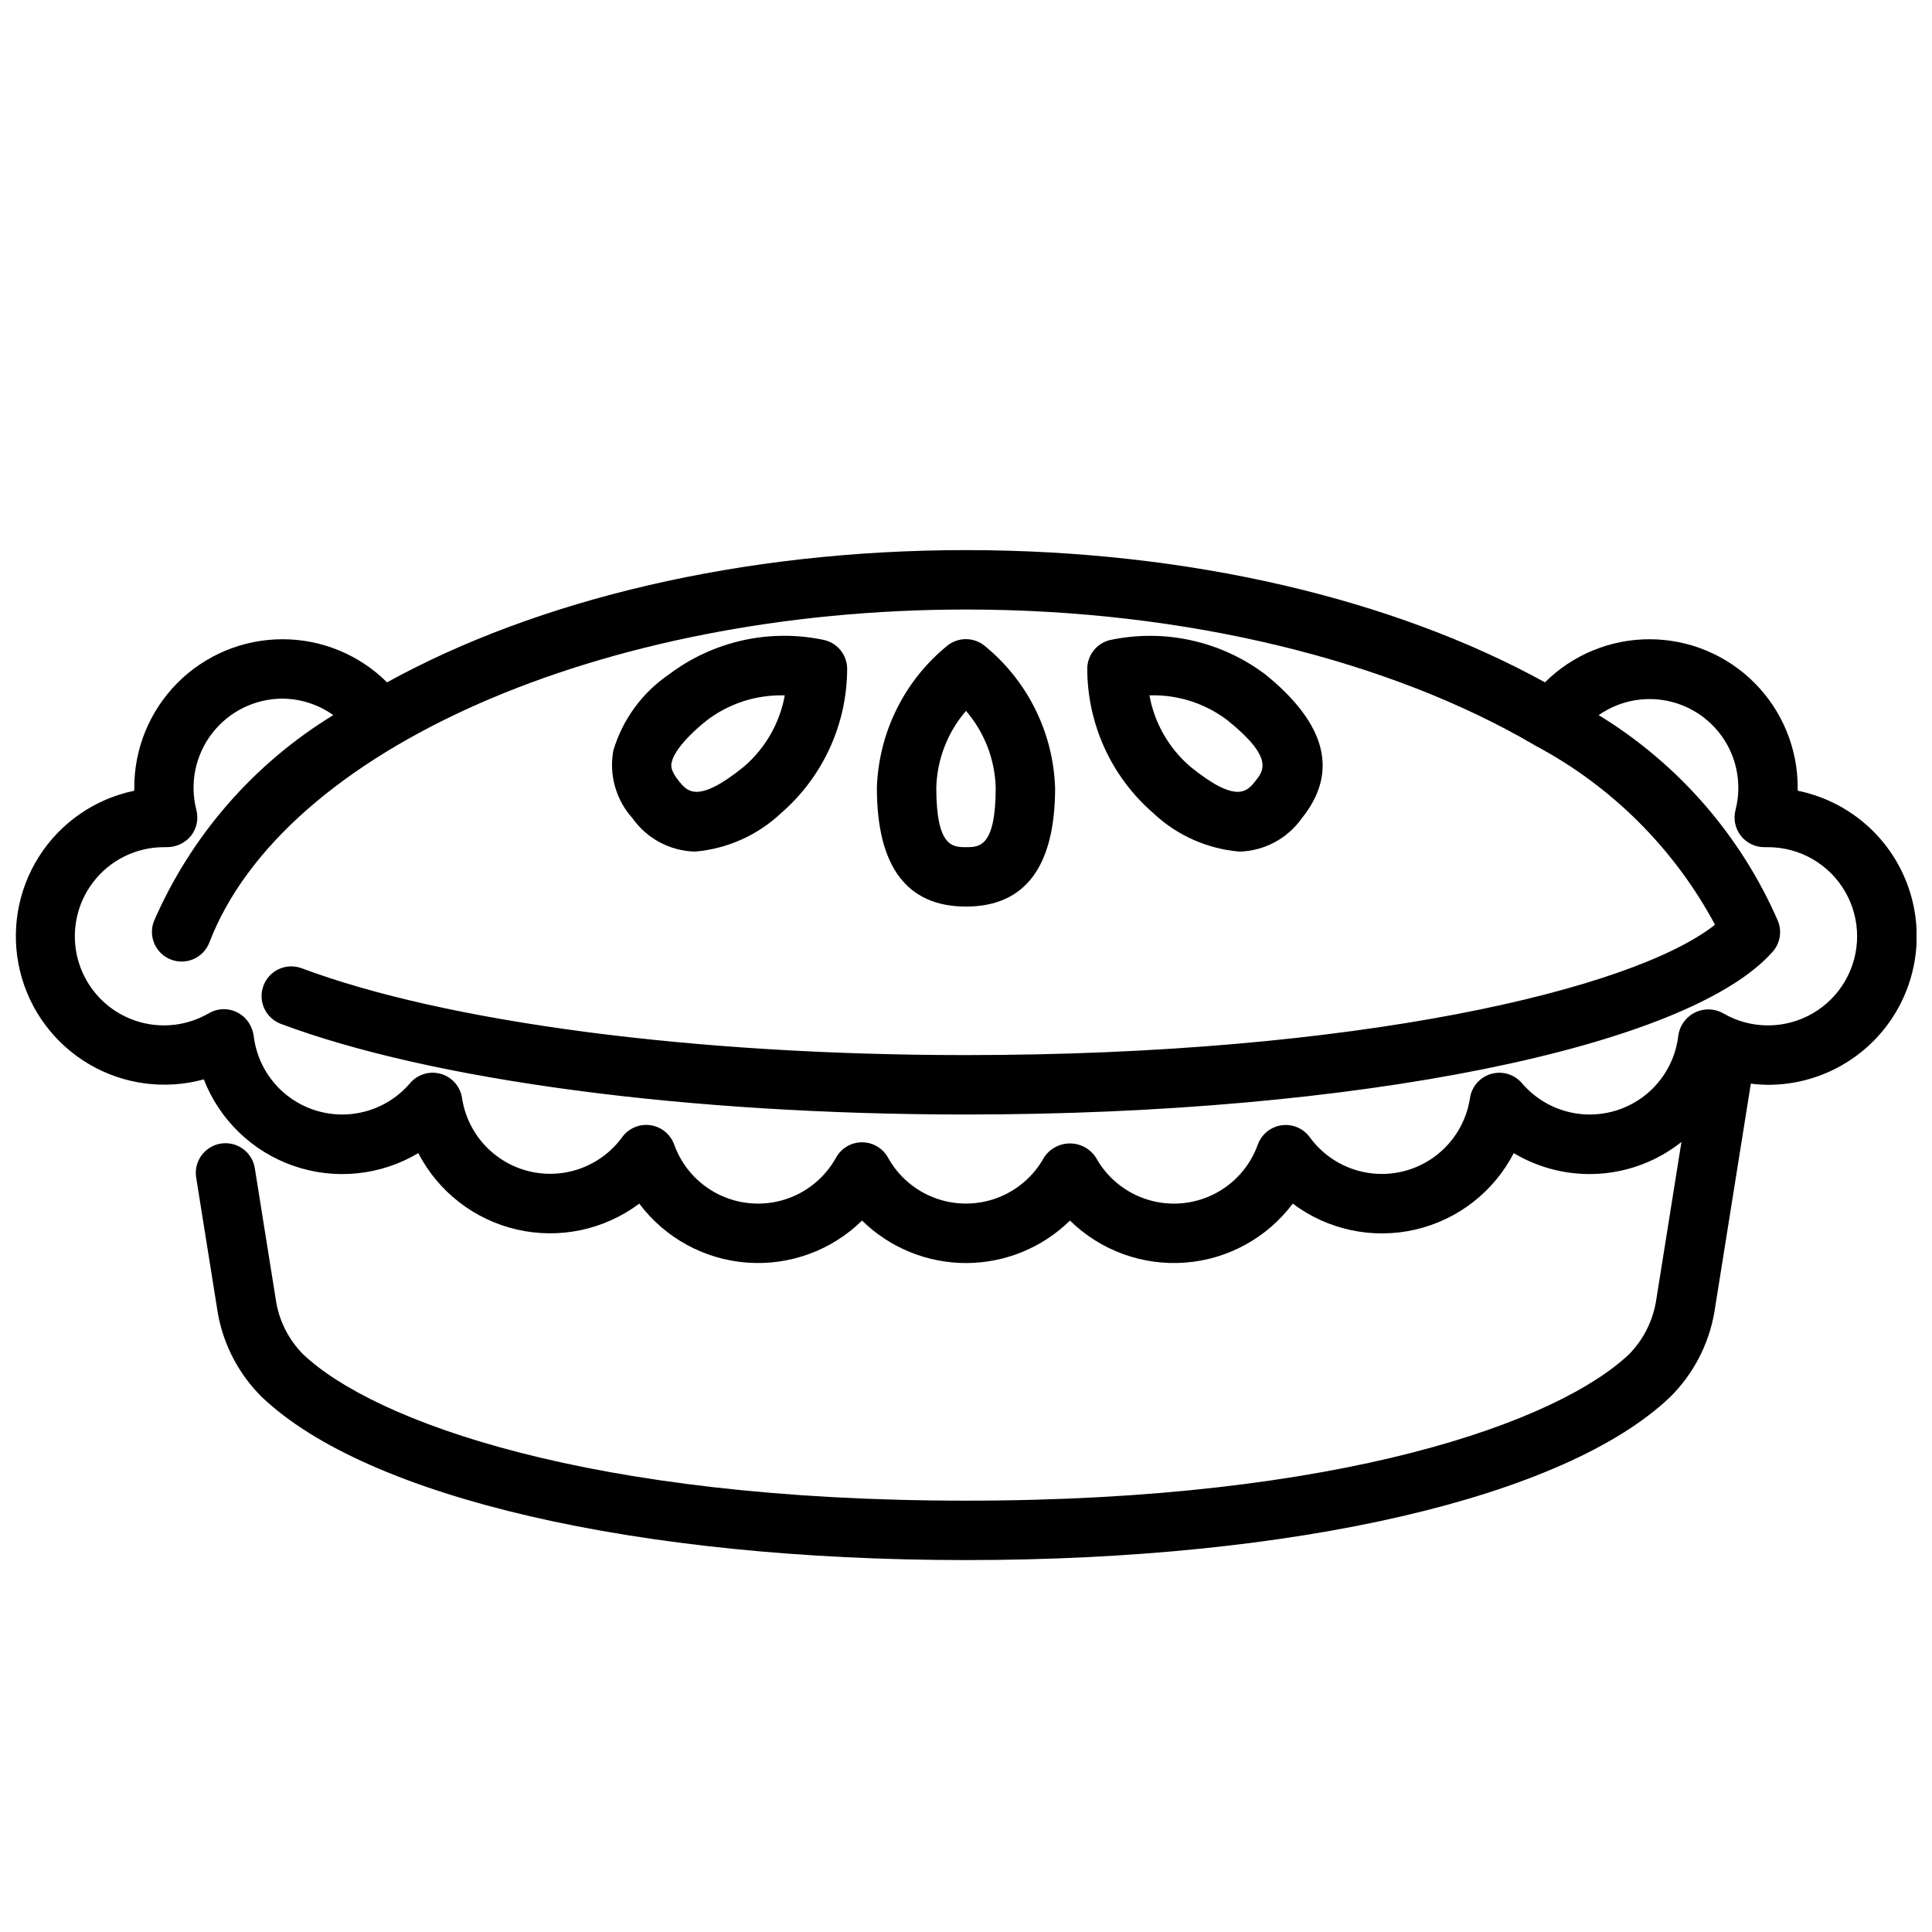 <?xml version="1.0" encoding="UTF-8"?>
<!-- The Best Svg Icon site in the world: iconSvg.co, Visit us! https://iconsvg.co -->
<svg width="800px" height="800px" version="1.1" viewBox="144 144 512 512" xmlns="http://www.w3.org/2000/svg">
 <defs>
  <clipPath id="a">
   <path d="m148.09 289h503.81v269h-503.81z"/>
  </clipPath>
 </defs>
 <path d="m400 384.25c15.672 0 23.617-10.598 23.617-31.488h-0.004c-0.5-14.742-7.394-28.539-18.891-37.785-2.812-2.129-6.699-2.129-9.512 0-11.469 9.258-18.344 23.051-18.828 37.785 0 20.895 7.941 31.488 23.617 31.488zm0-51.859c4.891 5.68 7.672 12.879 7.871 20.371 0 15.742-4.367 15.742-7.871 15.742s-7.871 0-7.871-15.742h-0.004c0.199-7.496 2.981-14.691 7.875-20.371z"/>
 <path d="m328.21 369.68c8.547-0.738 16.59-4.344 22.828-10.234 11.125-9.664 17.5-23.688 17.469-38.422-0.113-3.527-2.559-6.547-5.984-7.394-14.418-3.109-29.477 0.211-41.25 9.102-7.086 4.828-12.293 11.957-14.734 20.176-1.188 6.469 0.707 13.117 5.125 17.988 3.816 5.379 9.953 8.633 16.547 8.785zm-6.219-23.617c0.332-1.574 1.969-5.211 9.219-11.082h-0.004c5.875-4.508 13.109-6.871 20.508-6.699h0.262c-1.344 7.371-5.184 14.059-10.879 18.93-12.25 9.895-14.957 6.519-17.199 3.777-2.324-2.902-2.059-4.223-1.906-4.941z"/>
 <path d="m449.59 359.45c6.234 5.891 14.281 9.496 22.828 10.234 6.586-0.156 12.715-3.414 16.531-8.785 9.855-12.18 6.621-25.016-9.621-38.164-11.766-8.875-26.809-12.195-41.219-9.102-3.422 0.852-5.863 3.871-5.973 7.394-0.043 14.734 6.324 28.762 17.453 38.422zm-0.699-31.18h-0.004c7.402-0.176 14.641 2.191 20.516 6.699 12.242 9.91 9.445 13.305 7.281 16.027s-4.945 6.125-17.191-3.785v-0.004c-5.703-4.867-9.543-11.555-10.879-18.93z"/>
 <g clip-path="url(#a)">
  <path d="m620.41 353.55v-0.789c0.02-10.414-4.098-20.406-11.445-27.789-7.348-7.379-17.324-11.539-27.738-11.566-10.414-0.031-20.41 4.078-27.797 11.418-39.832-21.93-94.023-35.039-153.43-35.039s-113.6 13.105-153.43 35.039c-7.387-7.34-17.387-11.449-27.801-11.418-10.414 0.027-20.391 4.188-27.738 11.566-7.348 7.383-11.465 17.375-11.445 27.789v0.789c-10.438 2.16-19.555 8.461-25.266 17.461-5.707 9-7.523 19.934-5.027 30.297 2.496 10.363 9.09 19.27 18.27 24.688 9.18 5.414 20.168 6.875 30.445 4.047 4.195 10.793 12.934 19.195 23.887 22.961 10.953 3.766 23.008 2.516 32.957-3.414 5.32 10.273 14.898 17.684 26.176 20.262 11.281 2.578 23.125 0.062 32.383-6.879 6.805 9.07 17.191 14.77 28.5 15.629 11.309 0.863 22.441-3.195 30.539-11.137 7.359 7.211 17.25 11.254 27.555 11.254 10.301 0 20.191-4.043 27.551-11.254 8.098 7.941 19.23 12 30.539 11.137 11.309-0.859 21.695-6.559 28.5-15.629 9.254 6.957 21.102 9.484 32.387 6.902 11.289-2.578 20.863-10 26.176-20.285 6.828 4.082 14.738 5.988 22.68 5.461 7.938-0.527 15.527-3.461 21.758-8.414l-6.785 42.508h-0.004c-0.926 5.164-3.375 9.934-7.035 13.691-18.824 17.906-76.148 38.855-175.77 38.855-99.621 0-156.95-20.949-175.77-38.879-3.586-3.664-6.012-8.301-6.973-13.336l-5.691-35.613c-0.262-2.117-1.375-4.039-3.082-5.324-1.707-1.281-3.859-1.816-5.969-1.48-2.106 0.332-3.988 1.512-5.211 3.262-1.227 1.746-1.688 3.918-1.277 6.016l5.746 35.977v-0.004c1.543 8.309 5.59 15.949 11.594 21.895 27.98 26.699 99.488 43.23 186.63 43.23s158.65-16.531 186.63-43.234v0.004c6.078-6.043 10.148-13.812 11.656-22.246l9.699-60.781c1.512 0.188 3.035 0.293 4.559 0.309 13.133 0.012 25.406-6.523 32.723-17.43 7.316-10.902 8.715-24.738 3.727-36.887-4.988-12.145-15.707-21.004-28.578-23.617zm-7.871 62.188c-4.18 0.004-8.285-1.105-11.895-3.211-1.84-1.035-4.019-1.297-6.055-0.734-2.051 0.57-3.793 1.93-4.848 3.781-0.527 0.918-0.859 1.934-0.984 2.984-0.734 6.109-3.824 11.691-8.613 15.559-4.789 3.863-10.898 5.707-17.027 5.137-6.129-0.57-11.789-3.512-15.781-8.195-2-2.348-5.188-3.312-8.156-2.465-2.965 0.848-5.16 3.348-5.621 6.398-0.934 6.219-4.305 11.805-9.371 15.527-5.062 3.723-11.402 5.273-17.617 4.305-6.211-0.965-11.777-4.371-15.473-9.457-1.719-2.352-4.594-3.566-7.481-3.152-2.883 0.414-5.301 2.387-6.289 5.129-2.059 5.731-6.25 10.441-11.699 13.156-5.449 2.711-11.738 3.215-17.551 1.402s-10.699-5.797-13.645-11.125c-1.508-2.34-4.102-3.754-6.887-3.754-2.785 0-5.379 1.414-6.887 3.754-2.738 4.945-7.156 8.742-12.453 10.707-5.297 1.969-11.125 1.969-16.426 0-5.297-1.965-9.715-5.762-12.449-10.707-1.387-2.5-4.023-4.055-6.883-4.055-2.856 0-5.488 1.551-6.879 4.047-2.945 5.332-7.832 9.32-13.648 11.133-5.812 1.809-12.102 1.305-17.555-1.41-5.449-2.715-9.645-7.43-11.699-13.164-0.984-2.746-3.406-4.723-6.293-5.137-2.887-0.414-5.766 0.805-7.484 3.16-3.695 5.078-9.262 8.477-15.469 9.441-6.203 0.965-12.539-0.582-17.602-4.301-5.062-3.715-8.438-9.297-9.375-15.508-0.457-3.051-2.656-5.551-5.621-6.398s-6.152 0.117-8.156 2.465c-3.988 4.688-9.652 7.629-15.781 8.203-6.129 0.574-12.242-1.27-17.031-5.133-4.789-3.867-7.883-9.453-8.617-15.562-0.152-1.109-0.52-2.18-1.078-3.152-1.043-1.824-2.769-3.152-4.801-3.695-2.031-0.543-4.191-0.254-6.008 0.809-6.348 3.707-14.062 4.242-20.863 1.453-6.805-2.789-11.918-8.59-13.836-15.684-1.922-7.098-0.426-14.684 4.043-20.523 4.469-5.836 11.402-9.258 18.754-9.258h0.789c2.453 0.004 4.785-1.086 6.352-2.977 1.531-1.934 2.07-4.469 1.457-6.856-1.832-7.078-0.281-14.605 4.199-20.383s11.383-9.156 18.691-9.148c4.805 0.055 9.477 1.578 13.383 4.371-21.102 12.891-37.711 31.984-47.555 54.672-1.52 4.047 0.512 8.566 4.547 10.113 4.039 1.551 8.57-0.445 10.148-4.469 19.625-51.16 103.96-88.301 200.54-88.301 58.59 0 112.66 13.672 150.53 35.855l0.086 0.086c0.047 0.039 0.109 0.039 0.164 0.07 20.27 10.754 36.879 27.293 47.715 47.516-21.836 17.312-95.48 34.551-198.49 34.551-71.949 0-137.88-8.66-176.33-23.113l-0.004 0.004c-4.016-1.336-8.367 0.75-9.852 4.711-1.48 3.965 0.438 8.395 4.344 10.023 40.098 15.098 108.1 24.121 181.84 24.121 103.42 0 191.33-17.734 213.77-43.129l-0.004-0.004c1.945-2.195 2.508-5.289 1.457-8.027-9.84-22.691-26.449-41.785-47.555-54.68 5.281-3.699 11.852-5.07 18.172-3.785s11.836 5.109 15.258 10.574c3.418 5.469 4.441 12.102 2.828 18.348-0.621 2.394-0.086 4.941 1.453 6.879 1.539 1.938 3.898 3.039 6.375 2.977h0.789-0.004c8.438 0 16.234 4.5 20.453 11.809 4.219 7.305 4.219 16.309 0 23.613-4.219 7.309-12.016 11.809-20.453 11.809z"/>
 </g>
</svg>